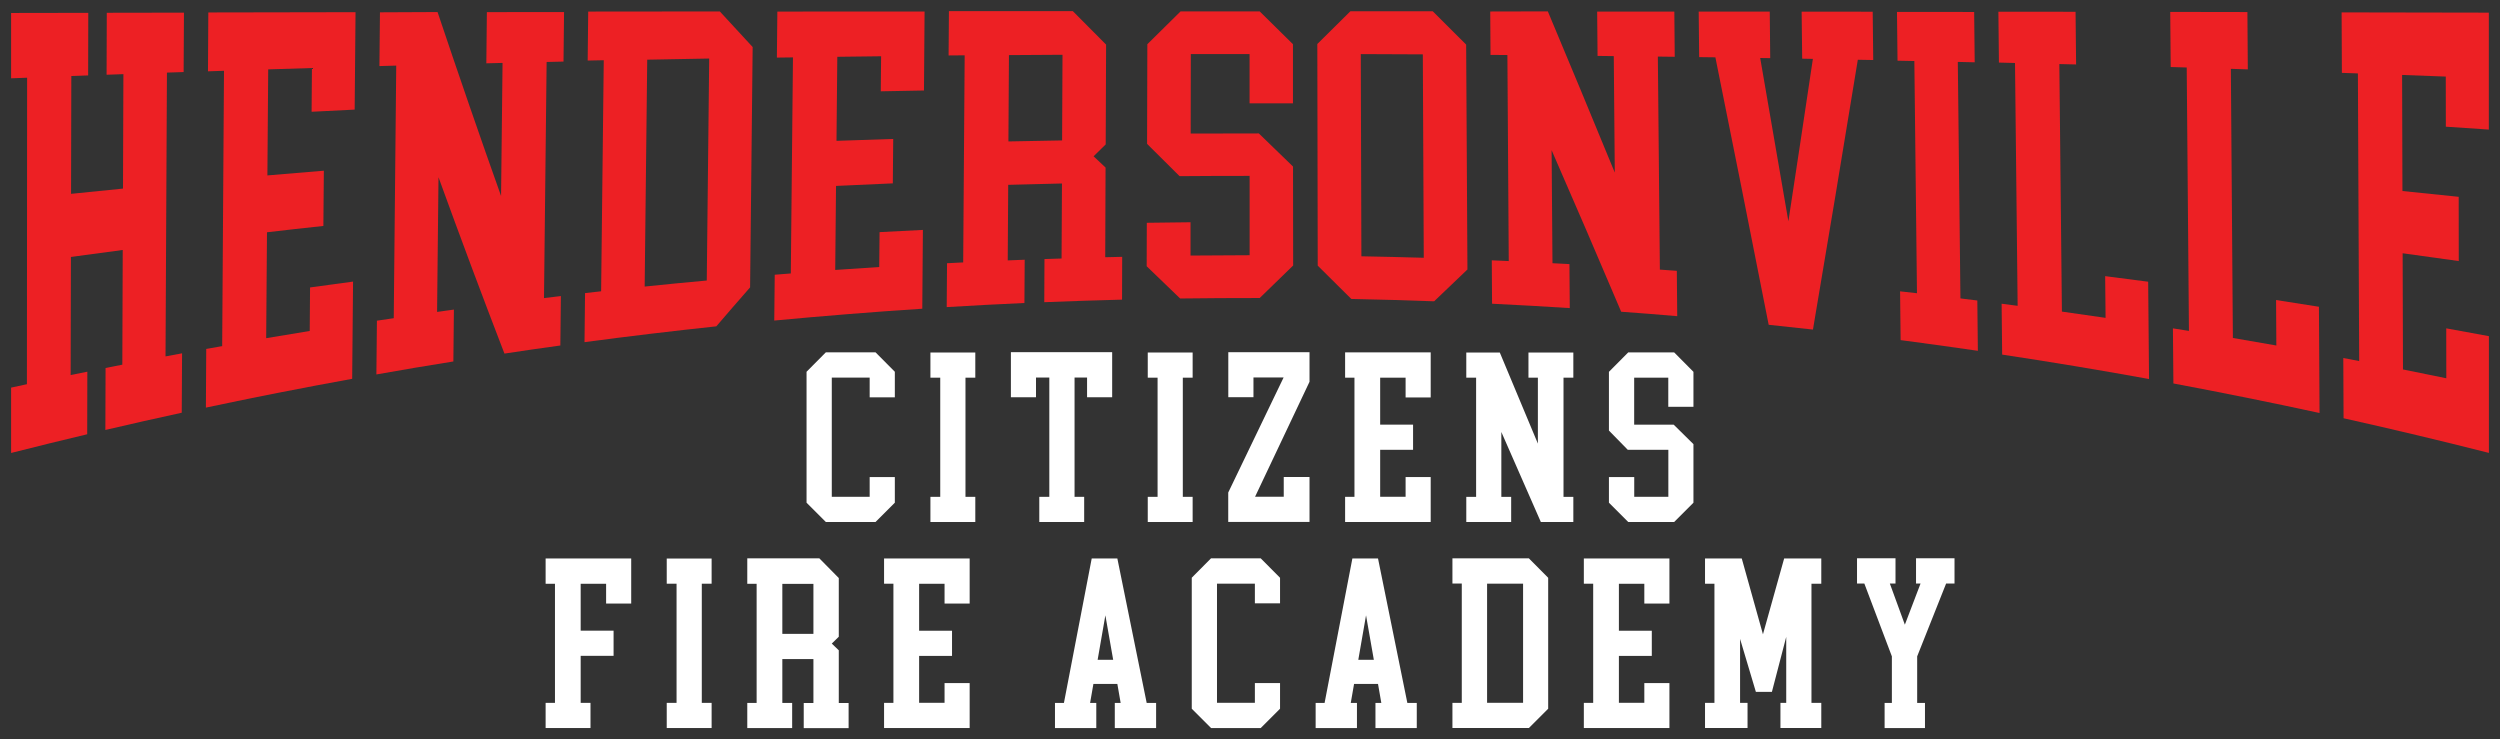 <svg xmlns="http://www.w3.org/2000/svg" id="Layer_1" viewBox="0 0 3715.5 1098.6"><rect x="0" y="0" width="3715.5" height="1098.6" fill="#333333" stroke="none"/><defs><style>      .st0 {        fill: none;      }      .st1 {        fill: #fff;      }      .st2 {        fill: #ed2024;      }    </style></defs><path class="st2" d="M181.8,542c.2-56.8.4-113.6.6-170.5-25.7,3.4-51.4,6.9-77,10.4-.1,58.5-.2,117-.4,175.5,8.3-1.7,16.5-3.4,24.8-5,0,31-.2,62-.2,93-37.8,9-75.4,18.2-113.1,27.8,0-32.4,0-64.7,0-97.1,7.9-1.7,15.7-3.4,23.5-5.1,0-151.8.2-303.7.3-455.5-7.9.3-15.9.6-23.8.9,0-32.4,0-64.7,0-97.1,38.2,0,76.5-.2,114.7-.2,0,31-.2,62-.2,93-8.3.3-16.7.6-25,.9-.1,58.4-.2,116.7-.4,175.1,25.7-2.6,51.4-5.2,77.2-7.8.2-56.7.4-113.4.6-170.1-8.3.3-16.7.6-25,.9.1-30.7.2-61.4.3-92.1,38.2,0,76.5-.2,114.7-.2-.2,29.4-.3,58.9-.5,88.3-8.3.3-16.5.6-24.8.8-.7,140.6-1.4,281.2-2.1,421.8,8.2-1.5,16.4-3.1,24.6-4.6-.2,29.4-.3,58.9-.5,88.3-37.9,8.2-75.7,16.8-113.5,25.6.1-30.7.2-61.4.3-92.1,8.3-1.6,16.5-3.3,24.8-4.9h0Z"></path><path class="st2" d="M395.6,502.6c21.6-3.7,43.1-7.2,64.7-10.7.2-21.6.4-43.1.5-64.7,21.3-3,42.6-5.9,63.9-8.7-.4,48.2-.9,96.3-1.3,144.5-72.6,13.2-145.1,27.4-217.4,42.8.2-29.1.4-58.1.5-87.2,7.9-1.4,15.8-2.8,23.7-4.2.9-136.4,1.8-272.8,2.7-409.2-7.9.3-15.9.5-23.8.8.2-29.2.4-58.3.5-87.5,72.9-.1,145.9-.2,218.8-.4-.5,48.3-.9,96.5-1.3,144.8-21.3,1.1-42.7,2.1-64,3.2.2-21.7.4-43.3.5-65-21.7.6-43.3,1.3-65,2-.4,52.5-.8,105-1.2,157.6,28-2.4,55.9-4.7,83.9-7-.2,27.4-.5,54.7-.7,82.1-28,3-55.9,6.1-83.8,9.4-.4,52.5-.8,105-1.2,157.6h0Z"></path><path class="st2" d="M832.6,513.5c-27.7,3.8-55.3,7.8-82.9,12-32.7-84.8-65.3-172-98-262.1-.7,66.7-1.4,133.5-2.1,200.2,8.3-1.2,16.7-2.3,25-3.5-.3,25.7-.5,51.4-.8,77.1-38.2,6.1-76.3,12.5-114.4,19.3.3-26.6.5-53.3.8-79.9,8.3-1.2,16.7-2.5,25-3.7,1.2-125.1,2.5-250.2,3.7-375.4-8.3.2-16.7.4-25,.7.3-26.6.5-53.3.8-79.9,28.5-.1,57-.3,85.6-.4,31.5,93.9,62.9,184.9,94.4,273.4.7-65.9,1.4-131.8,2.2-197.8-8,.2-16.1.4-24.1.6.3-25.4.5-50.7.8-76.1,38.2,0,76.5-.1,114.7-.1-.3,24.5-.5,49.1-.8,73.6-8.4.2-16.7.4-25.1.6-1.3,117-2.6,233.9-3.9,350.9,8.4-1,16.7-2,25.1-3-.3,24.5-.5,49.1-.8,73.6h0Z"></path><path class="st2" d="M874.3,17.2c65.2,0,130.3-.1,195.5-.2,16.3,17.8,32.6,35.5,48.8,52.9-1.2,119.1-2.5,238.2-3.8,357.2-16.7,19-33.4,38.3-50.2,57.9-65.4,7-130.7,14.8-195.9,23.5.3-24.3.5-48.6.8-72.9,8-.9,15.9-1.8,23.9-2.7,1.3-114.5,2.6-228.9,3.9-343.4-8,.2-15.9.3-23.9.5.3-24.3.5-48.6.8-72.9h0ZM1050.4,416.8c1.2-109.9,2.4-219.9,3.6-329.8-30.7.5-61.4,1.1-92.1,1.7-1.3,112.4-2.5,224.8-3.8,337.2,30.8-3.2,61.5-6.2,92.3-9h0Z"></path><path class="st2" d="M1241.3,401.2c21.8-1.5,43.6-3,65.4-4.4.2-17.3.3-34.5.5-51.8,21.5-1.2,42.9-2.3,64.4-3.3-.3,39-.6,78.1-.9,117.1-73.4,4.8-146.8,10.7-220,17.6.2-22.7.5-45.4.7-68.1,8-.6,16-1.3,23.9-1.9,1.1-107,2.2-214,3.2-321.1-8,.1-15.9.2-23.9.3.2-22.8.5-45.6.7-68.4,72.9,0,145.9-.1,218.8-.1-.3,39.1-.6,78.2-.9,117.4-21.4.4-42.8.8-64.2,1.2.2-17.4.3-34.7.5-52.1-21.7.2-43.4.5-65.1.8-.4,41.6-.8,83.3-1.2,124.9,28.1-1,56.2-1.9,84.3-2.8-.2,22-.4,44-.6,66-28.1,1.2-56.3,2.4-84.4,3.8-.4,41.6-.8,83.3-1.2,124.9h0Z"></path><path class="st2" d="M1577.7,384.1c.2-37.1.4-74.3.6-111.4-26.6.6-53.2,1.3-79.9,2-.2,37.4-.5,74.9-.7,112.3,8.4-.4,16.8-.7,25.2-1-.1,21.4-.2,42.9-.4,64.3-38.5,1.7-77,3.8-115.5,6.1.2-21.7.3-43.5.5-65.2,8-.4,16-.8,24-1.2.7-102.6,1.5-205.2,2.2-307.8-8,0-15.9.1-23.9.2.2-22,.3-44,.5-65.9,61.4,0,122.8,0,184.1,0,16.5,16.7,33,33.3,49.5,49.8-.2,49.4-.4,98.9-.6,148.3-6,5.9-12,11.8-18,17.7,5.9,5.6,11.9,11.1,17.8,16.7-.2,44.4-.3,88.9-.5,133.3,8.4-.2,16.8-.4,25.2-.6,0,21.2-.2,42.4-.2,63.6-38.5,1-77.1,2.3-115.6,3.8.1-21.4.2-42.8.3-64.1,8.4-.3,16.8-.6,25.2-.8ZM1578.5,208.7c.2-42.4.4-84.8.6-127.3-26.5.2-53.1.3-79.6.5-.3,42.8-.5,85.5-.8,128.3,26.6-.6,53.2-1.1,79.8-1.5h0Z"></path><path class="st2" d="M1754.7,16.9h117.4c16.5,16.3,33,32.5,49.5,48.8,0,29.3,0,58.6,0,87.9-21.5,0-43,0-64.5,0v-73.2c-29.1,0-58.2,0-87.3,0,0,39.3-.1,78.7-.2,118.1,33.8-.2,67.6-.2,101.3-.2,16.9,16.4,33.9,32.7,50.8,49.2,0,49,.1,98.1.2,147.1-16.6,16.1-33.1,32.2-49.7,48.3-39.4,0-78.9.2-118.3.7-16.6-16-33.1-31.9-49.7-47.9,0-21.5.1-43.1.2-64.6,21.7-.3,43.3-.6,65-.8,0,16.5,0,33,0,49.5,29.3-.3,58.6-.4,87.8-.5v-117.9c-34.7,0-69.4.1-104.1.4-16.1-16-32.2-32-48.3-48,.1-49.3.3-98.7.4-148.1,16.5-16.4,33.1-32.7,49.6-49h0Z"></path><path class="st2" d="M2007.1,16.7c40.7,0,81.5,0,122.2,0,16.6,16.5,33.1,33,49.7,49.6.6,111.4,1.3,222.8,1.9,334.2-16.5,15.8-33,31.6-49.5,47.3-41-1.5-82.1-2.7-123.1-3.5-16.6-16.6-33.3-33-49.9-49.5-.2-109.8-.4-219.6-.6-329.4,16.5-16.3,32.9-32.5,49.3-48.8h0ZM2116,383.2c-.5-100.8-.9-201.6-1.4-302.4-30.7-.2-61.4-.3-92.2-.4.3,100.2.6,200.4.9,300.5,30.9.6,61.8,1.3,92.7,2.2h0Z"></path><path class="st2" d="M2492.8,469.9c-27.8-2.4-55.6-4.6-83.4-6.6-34.6-81.5-69-161.4-103.4-240.1.4,56,.8,112,1.3,168,8.4.4,16.8.9,25.2,1.3.2,21.8.3,43.6.5,65.4-38.5-2.5-77-4.6-115.5-6.5-.1-21.5-.3-43-.4-64.5,8.4.3,16.8.7,25.2,1.1-.7-102.1-1.4-204.1-2-306.2-8.4,0-16.7-.1-25.1-.2-.1-21.5-.3-43-.4-64.5,28.5,0,57-.1,85.6-.2,33,78.7,66.2,158.4,99.5,239.6-.5-57.7-1-115.4-1.5-173.1-8,0-16.1-.2-24.1-.3-.2-22-.4-43.9-.6-65.9,38.2,0,76.5,0,114.7,0,.2,22.4.4,44.8.6,67.2-8.4-.1-16.7-.2-25.1-.3,1,105.5,2,211.1,3,316.6,8.4.6,16.8,1.2,25.2,1.8.2,22.4.4,44.8.6,67.2h0Z"></path><path class="st2" d="M2694.4,489.8c-21.9-2.5-43.9-4.8-65.8-7.1-26.5-134.7-52.9-267.1-79.2-397.5-8-.1-16.1-.2-24.1-.3-.2-22.5-.4-45.1-.7-67.7,35.2,0,70.4,0,105.6,0,.2,23.1.5,46.1.7,69.2-5,0-10-.2-14.9-.2,13.9,80.2,27.9,161.1,41.9,242.7,12.2-79.7,24.3-160.2,36.4-241.4-5.3,0-10.6-.2-15.9-.3-.3-23.3-.5-46.6-.8-69.9,35.2,0,70.4,0,105.6.1.3,23.9.5,47.8.8,71.8-7.6-.2-15.3-.3-22.9-.4-22.2,136-44.4,269.6-66.7,401.1h0Z"></path><path class="st2" d="M2845.2,90.7c-8.4-.2-16.7-.3-25.1-.5-.3-24.2-.5-48.3-.8-72.5,38.2,0,76.5,0,114.7.1.3,24.9.6,49.9.8,74.8-8.4-.2-16.7-.4-25.1-.6,1.3,117.2,2.6,234.4,3.9,351.5,8.4,1,16.7,2,25.1,3.1.3,24.9.6,49.9.8,74.8-38.2-5.6-76.5-10.9-114.8-15.9-.3-24.1-.5-48.3-.8-72.5,8.4.9,16.7,1.9,25.1,2.8-1.3-115.1-2.6-230.2-3.9-345.3h0Z"></path><path class="st2" d="M3085.7,95.8c-8.4-.2-16.7-.4-25.1-.6,1.3,122.6,2.6,245.3,3.8,367.9,21.6,3,43.3,6.1,64.9,9.3-.2-20.7-.4-41.4-.6-62,21.3,2.7,42.6,5.5,63.9,8.3.4,48.2.9,96.4,1.3,144.6-72.6-13.2-145.4-25.3-218.3-36.3-.3-25.2-.6-50.4-.8-75.6,7.9,1,15.9,2.1,23.8,3.1-1.3-120.3-2.6-240.6-3.9-360.9-7.9-.2-15.9-.4-23.9-.6-.3-25.2-.6-50.4-.8-75.6,38.2,0,76.5.1,114.7.1.3,26.1.5,52.2.8,78.3h0Z"></path><path class="st2" d="M3340.5,103.1c-8.4-.3-16.7-.5-25-.8,1,133.3,2,266.7,3,400,21.6,3.7,43.1,7.4,64.6,11.2-.1-22.5-.3-45.1-.4-67.6,21.2,3.3,42.5,6.6,63.7,10,.3,52.6.6,105.2.9,157.9-72.2-15.7-144.7-30.3-217.2-43.9-.2-27.3-.5-54.6-.7-81.9,7.9,1.3,15.8,2.5,23.8,3.8-1.1-130.5-2.2-261-3.3-391.5-7.9-.2-15.9-.5-23.8-.7-.2-27.3-.5-54.6-.7-81.9,38.2,0,76.5.1,114.7.2.2,28.4.4,56.8.6,85.2h0Z"></path><path class="st2" d="M3571.4,549.1c21.5,4.3,42.9,8.7,64.3,13.1,0-24.7,0-49.5-.1-74.2,21.1,3.8,42.3,7.7,63.4,11.6,0,57.8,0,115.6,0,173.5-71.8-18.2-143.8-35.4-216-51.5-.1-29.8-.3-59.7-.4-89.5,7.9,1.5,15.8,3,23.6,4.5-.6-142.5-1.2-285-1.9-427.5-7.9-.3-15.9-.6-23.8-.8-.1-29.9-.3-59.9-.4-89.9,72.9.1,145.9.3,218.8.4,0,57.9,0,115.9,0,173.8-21.3-1.4-42.6-2.9-63.9-4.3,0-24.9,0-49.7-.1-74.5-21.6-.8-43.3-1.6-64.9-2.4.2,57.5.4,115,.5,172.5,27.9,2.8,55.8,5.7,83.6,8.6,0,31.8,0,63.6.1,95.5-27.8-4-55.6-7.8-83.4-11.6.2,57.5.4,115,.5,172.5h0Z"></path><g><path class="st1" d="M1227.4,523.6h73.8l28.7,28.9v38h-37.4v-29.3h-56.3v177.1h56.3v-29.3h37.4v38.1l-28.7,28.7h-73.8l-28.7-28.7v-194.6l28.7-28.9h0Z"></path><path class="st1" d="M1397.4,561.3h-14.6v-37.4h66.7v37.4h-14.6v177.1h14.6v37.4h-66.7v-37.4h14.6v-177.1Z"></path><path class="st1" d="M1559.5,738.4v-177.3h-19.8v29.3h-37.3v-67h150.5v67h-37.3v-29.3h-18.6v177.3h14.3v37.4h-66.7v-37.4h14.9Z"></path><path class="st1" d="M1720.4,561.3h-14.6v-37.4h66.7v37.4h-14.6v177.1h14.6v37.4h-66.7v-37.4h14.6v-177.1Z"></path><path class="st1" d="M1825.5,590.4v-67c-.1,0,120.7,0,120.7,0v44l-80.9,170.8h42.6v-29.3h38.3v66.8h-120.8v-43.7l82.3-171h-44.8v29.3h-37.3Z"></path><path class="st1" d="M2051.2,738.3h37.8v-29.3h37.3v66.8h-127.2v-37.4h13.9v-177.1h-13.9v-37.6h127.2v67h-37.3v-29.4h-37.8v69.8h48.9v37.4h-48.9v69.8h0Z"></path><path class="st1" d="M2338.2,775.8h-48.2l-58.7-133.8v96.4h14.6v37.4h-66.7v-37.4h14.6v-177.1h-14.6v-37.4h49.8c0-.1,56.6,135.4,56.6,135.4v-98h-14v-37.4h66.7v37.4h-14.6v177.1h14.6v37.4h0Z"></path><path class="st1" d="M2419.9,523.7h68.2l28.7,28.9v52h-37.4v-43.3h-50.7v69.8h58.7l29.4,29v87l-28.7,28.7h-68.2l-28.7-28.7v-38.1h37.6v29.3h50.7v-69.8h-60.3l-28-28.6v-87.3l28.7-28.9Z"></path></g><g><path class="st1" d="M863,974.7v69.9h14.6v37.4h-66.7v-37.4h13.9v-177h-13.9v-37.6h127.2v67h-37.3v-29.4h-37.8v69.7h48.9v37.4h-48.9,0Z"></path><path class="st1" d="M1005.5,867.5h-14.6v-37.4h66.7v37.4h-14.6v177.1h14.6v37.4h-66.7v-37.4h14.6v-177.1Z"></path><path class="st1" d="M1208.9,1044.7v-65.2h-46.2v65.2h14.6v37.4h-66.7v-37.4h13.9v-177.1h-13.9v-37.8h107.1l28.9,29.3v87.2l-10.4,10.2,10.4,10v78.3h14.6v37.4h-66.7v-37.4h14.6ZM1208.9,942.1v-74.4h-46.2v74.4h46.2Z"></path><path class="st1" d="M1366,1044.5h37.8v-29.3h37.3v66.8h-127.2v-37.4h13.9v-177.1h-13.9v-37.5h127.2v67h-37.3v-29.4h-37.8v69.8h48.9v37.4h-48.9v69.8Z"></path><path class="st1" d="M1660.7,1016.5h-35.7l-4.9,28.2h9.2v37.4h-61.4v-37.4h13.3l41.3-214.7h38.1l43.6,214.7h14v37.4h-61.4v-37.4h8.7l-4.9-28.2h0ZM1631.3,980.6h23.1l-11.6-66.1-11.5,66.1Z"></path><path class="st1" d="M1799.9,829.8h73.8l28.7,28.9v38h-37.4v-29.3h-56.3v177.1h56.3v-29.3h37.4v38.1l-28.7,28.7h-73.8l-28.7-28.7v-194.7l28.7-28.9h0Z"></path><path class="st1" d="M2048.1,1016.5h-35.7l-4.9,28.2h9.2v37.4h-61.4v-37.4h13.3l41.3-214.7h38.1l43.6,214.7h14v37.4h-61.4v-37.4h8.7l-4.9-28.2h0ZM2018.7,980.6h23.1l-11.6-66.1-11.5,66.1Z"></path><path class="st1" d="M2158.6,829.8h113.6l28.7,28.9v194.6l-28.7,28.7h-113.6v-37.4h13.9v-177.4h-13.9v-37.4h0ZM2263.6,1044.5v-177.1h-53.5v177.1h53.5Z"></path><path class="st1" d="M2406,1044.5h37.8v-29.3h37.3v66.8h-127.2v-37.4h13.9v-177.1h-13.9v-37.5h127.2v67h-37.3v-29.4h-37.8v69.8h48.9v37.4h-48.9v69.8Z"></path><path class="st1" d="M2586.1,949.6v95h11.1v37.4h-63.2v-37.4h14v-177.1h-14v-37.5h54.6l31.5,112.7,31.5-112.7h55.2v37.5h-14.6v177.1h14.6v37.4h-60.7v-37.4h8.6v-98.1l-21.3,81.8h-23.8l-23.5-78.8Z"></path><path class="st1" d="M2800.8,1044.7h10.9v-69.2l-40.9-108.2h-10.9v-37.6h57.2v37.6h-8.4l22.3,61.1,23.3-61.1h-6.7v-37.6h57.2v37.6h-12.5l-43,108.2v69.2h11.6v37.4h-60v-37.4h0Z"></path></g><g><path class="st0" d="M863,974.7v69.9h14.6v37.4h-66.7v-37.4h13.9v-177h-13.9v-37.6h127.2v67h-37.3v-29.4h-37.8v69.7h48.9v37.4h-48.9,0Z"></path><path class="st0" d="M1005.5,867.5h-14.6v-37.4h66.7v37.4h-14.6v177.1h14.6v37.4h-66.7v-37.4h14.6v-177.1Z"></path><path class="st0" d="M1208.9,1044.7v-65.2h-46.2v65.2h14.6v37.4h-66.7v-37.4h13.9v-177.1h-13.9v-37.8h107.1l28.9,29.3v87.2l-10.4,10.2,10.4,10v78.3h14.6v37.4h-66.7v-37.4h14.6ZM1208.9,942.1v-74.4h-46.2v74.4h46.2Z"></path><path class="st0" d="M1366,1044.5h37.8v-29.3h37.3v66.8h-127.2v-37.4h13.9v-177.1h-13.9v-37.5h127.2v67h-37.3v-29.4h-37.8v69.8h48.9v37.4h-48.9v69.8Z"></path><path class="st0" d="M1660.7,1016.5h-35.7l-4.9,28.2h9.2v37.4h-61.4v-37.4h13.3l41.3-214.7h38.1l43.6,214.7h14v37.4h-61.4v-37.4h8.7l-4.9-28.2h0ZM1631.3,980.6h23.1l-11.6-66.1-11.5,66.1Z"></path><path class="st0" d="M1799.9,829.8h73.8l28.7,28.9v38h-37.4v-29.3h-56.3v177.1h56.3v-29.3h37.4v38.1l-28.7,28.7h-73.8l-28.7-28.7v-194.7l28.7-28.9h0Z"></path><path class="st0" d="M2048.1,1016.5h-35.7l-4.9,28.2h9.2v37.4h-61.4v-37.4h13.3l41.3-214.7h38.1l43.6,214.7h14v37.4h-61.4v-37.4h8.7l-4.9-28.2h0ZM2018.7,980.6h23.1l-11.6-66.1-11.5,66.1Z"></path><path class="st0" d="M2158.6,829.8h113.6l28.7,28.9v194.6l-28.7,28.7h-113.6v-37.4h13.9v-177.4h-13.9v-37.4h0ZM2263.6,1044.5v-177.1h-53.5v177.1h53.5Z"></path><path class="st0" d="M2406,1044.5h37.8v-29.3h37.3v66.8h-127.2v-37.4h13.9v-177.1h-13.9v-37.5h127.2v67h-37.3v-29.4h-37.8v69.8h48.9v37.4h-48.9v69.8Z"></path><path class="st0" d="M2586.1,949.6v95h11.1v37.4h-63.2v-37.4h14v-177.1h-14v-37.5h54.6l31.5,112.7,31.5-112.7h55.2v37.5h-14.6v177.1h14.6v37.4h-60.7v-37.4h8.6v-98.1l-21.3,81.8h-23.8l-23.5-78.8Z"></path><path class="st0" d="M2800.8,1044.7h10.9v-69.2l-40.9-108.2h-10.9v-37.6h57.2v37.6h-8.4l22.3,61.1,23.3-61.1h-6.7v-37.6h57.2v37.6h-12.5l-43,108.2v69.2h11.6v37.4h-60v-37.4h0Z"></path></g></svg>